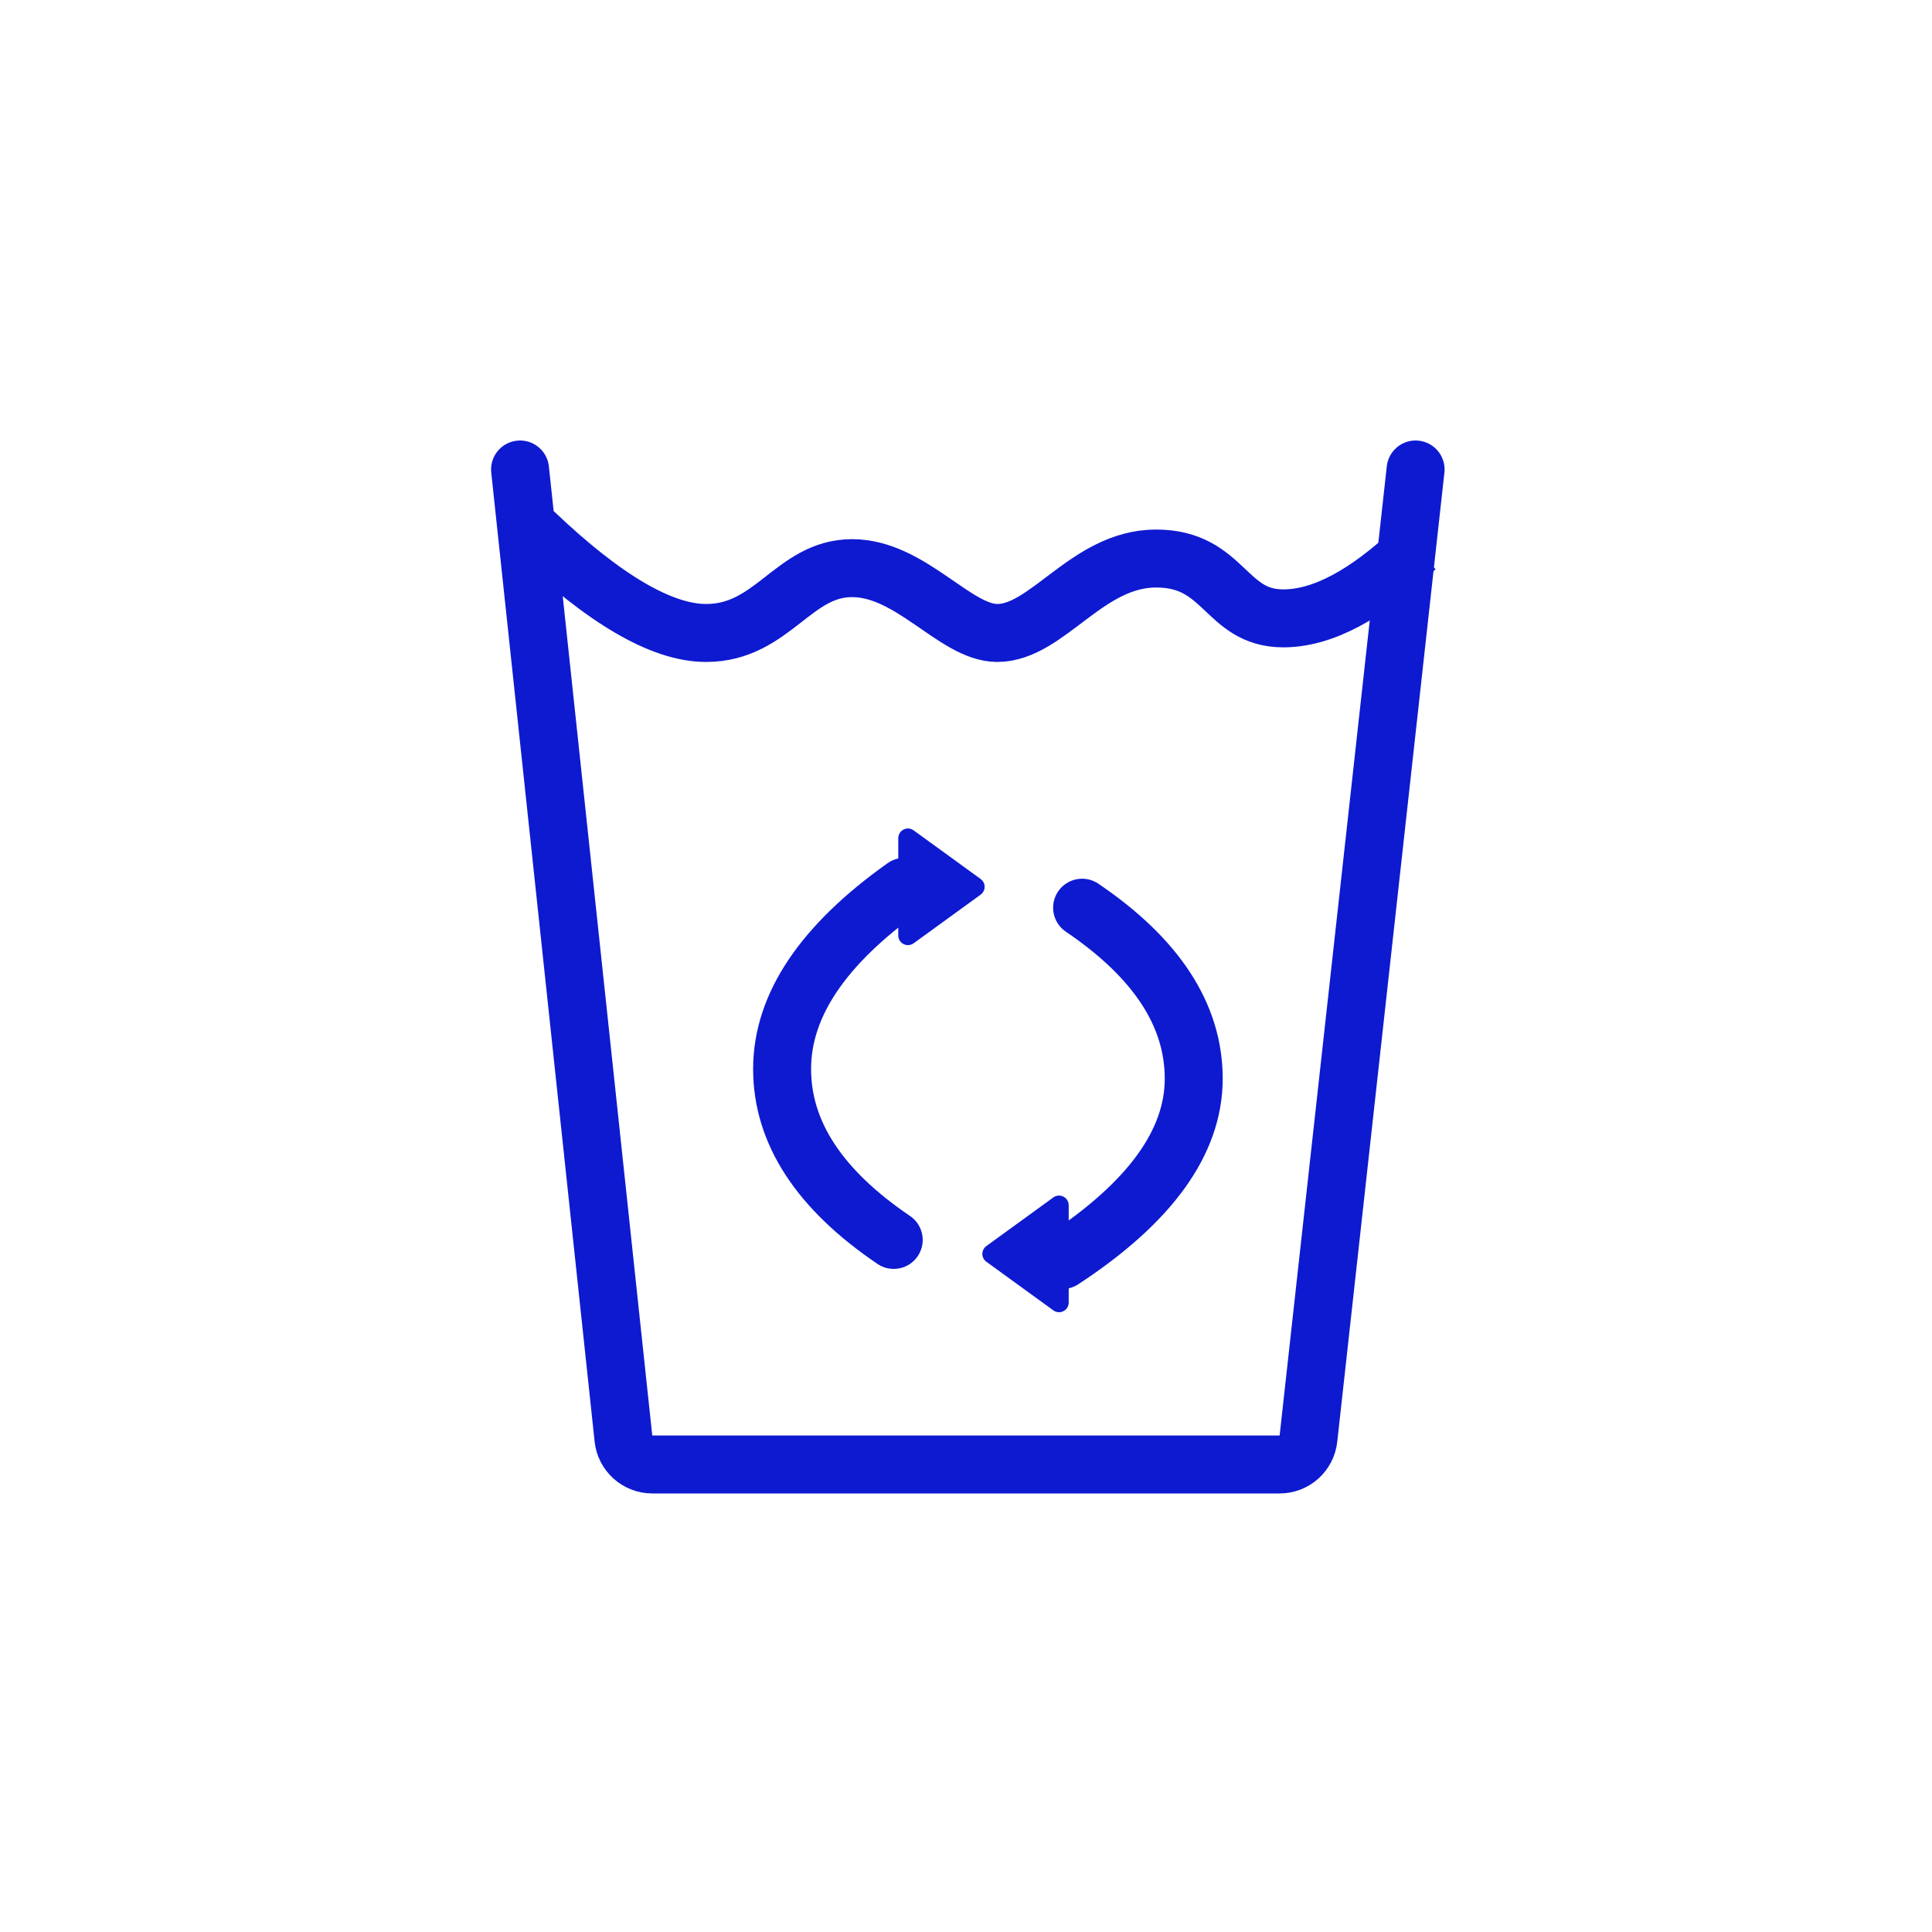 <svg xmlns="http://www.w3.org/2000/svg" xmlns:xlink="http://www.w3.org/1999/xlink" width="200px" height="200px" viewBox="0 0 200 200"><title>Water Tank Cleaning Logo</title><g id="Water-Tank-Cleaning-Logo" stroke="none" stroke-width="1" fill="none" fill-rule="evenodd"><path d="M92.518,128.357 C84.815,123.14 80.963,117.242 80.963,110.661 C80.963,104.08 85.182,97.794 93.619,91.803" id="Path-36-Copy-3" stroke="#0E1AD0" stroke-width="6" stroke-linecap="round"></path><path d="M123.573,130.436 C114.511,124.5 109.98,118.242 109.98,111.661 C109.98,105.08 113.832,99.181 121.535,93.965" id="Path-36-Copy-2" stroke="#0E1AD0" stroke-width="6" stroke-linecap="round" transform="translate(116.777, 112.201) scale(-1, 1) translate(-116.777, -112.201) "></path><path d="M92.988,96.842 L92.988,86.765 C92.988,86.212 93.435,85.765 93.988,85.765 C94.199,85.765 94.404,85.831 94.575,85.955 L101.517,90.994 C101.964,91.318 102.064,91.944 101.739,92.391 C101.677,92.476 101.602,92.551 101.517,92.613 L94.575,97.651 C94.128,97.976 93.503,97.876 93.178,97.429 C93.055,97.258 92.988,97.053 92.988,96.842 Z" id="Path-38-Copy-3" fill="#0E1AD0"></path><path d="M100.988,134.842 L100.988,124.765 C100.988,124.212 101.435,123.765 101.988,123.765 C102.199,123.765 102.404,123.831 102.575,123.955 L109.517,128.994 C109.964,129.318 110.064,129.944 109.739,130.391 C109.677,130.476 109.602,130.551 109.517,130.613 L102.575,135.651 C102.128,135.976 101.503,135.876 101.178,135.429 C101.055,135.258 100.988,135.053 100.988,134.842 Z" id="Path-38-Copy-2" fill="#0E1AD0" transform="translate(105.81, 129.803) scale(-1, 1) translate(-105.81, -129.803) "></path><path d="M53.837,48.601 L64.539,148.919 C64.702,150.444 65.989,151.601 67.523,151.601 L132.468,151.601 C133.997,151.601 135.281,150.451 135.449,148.931 L146.542,48.601 L146.542,48.601" id="Path-28" stroke="#0E1AD0" stroke-width="6" stroke-linecap="round"></path><path d="M55.259,55.089 C62.555,62.047 68.502,65.525 73.097,65.525 C79.99,65.525 82.109,58.814 88.21,58.814 C94.311,58.814 98.879,65.525 103.239,65.525 C108.425,65.525 112.54,57.818 119.676,57.818 C126.813,57.818 126.792,64.013 132.848,64.013 C136.884,64.013 141.449,61.592 146.542,56.749" id="Path-29" stroke="#0E1AD0" stroke-width="6"></path></g></svg>